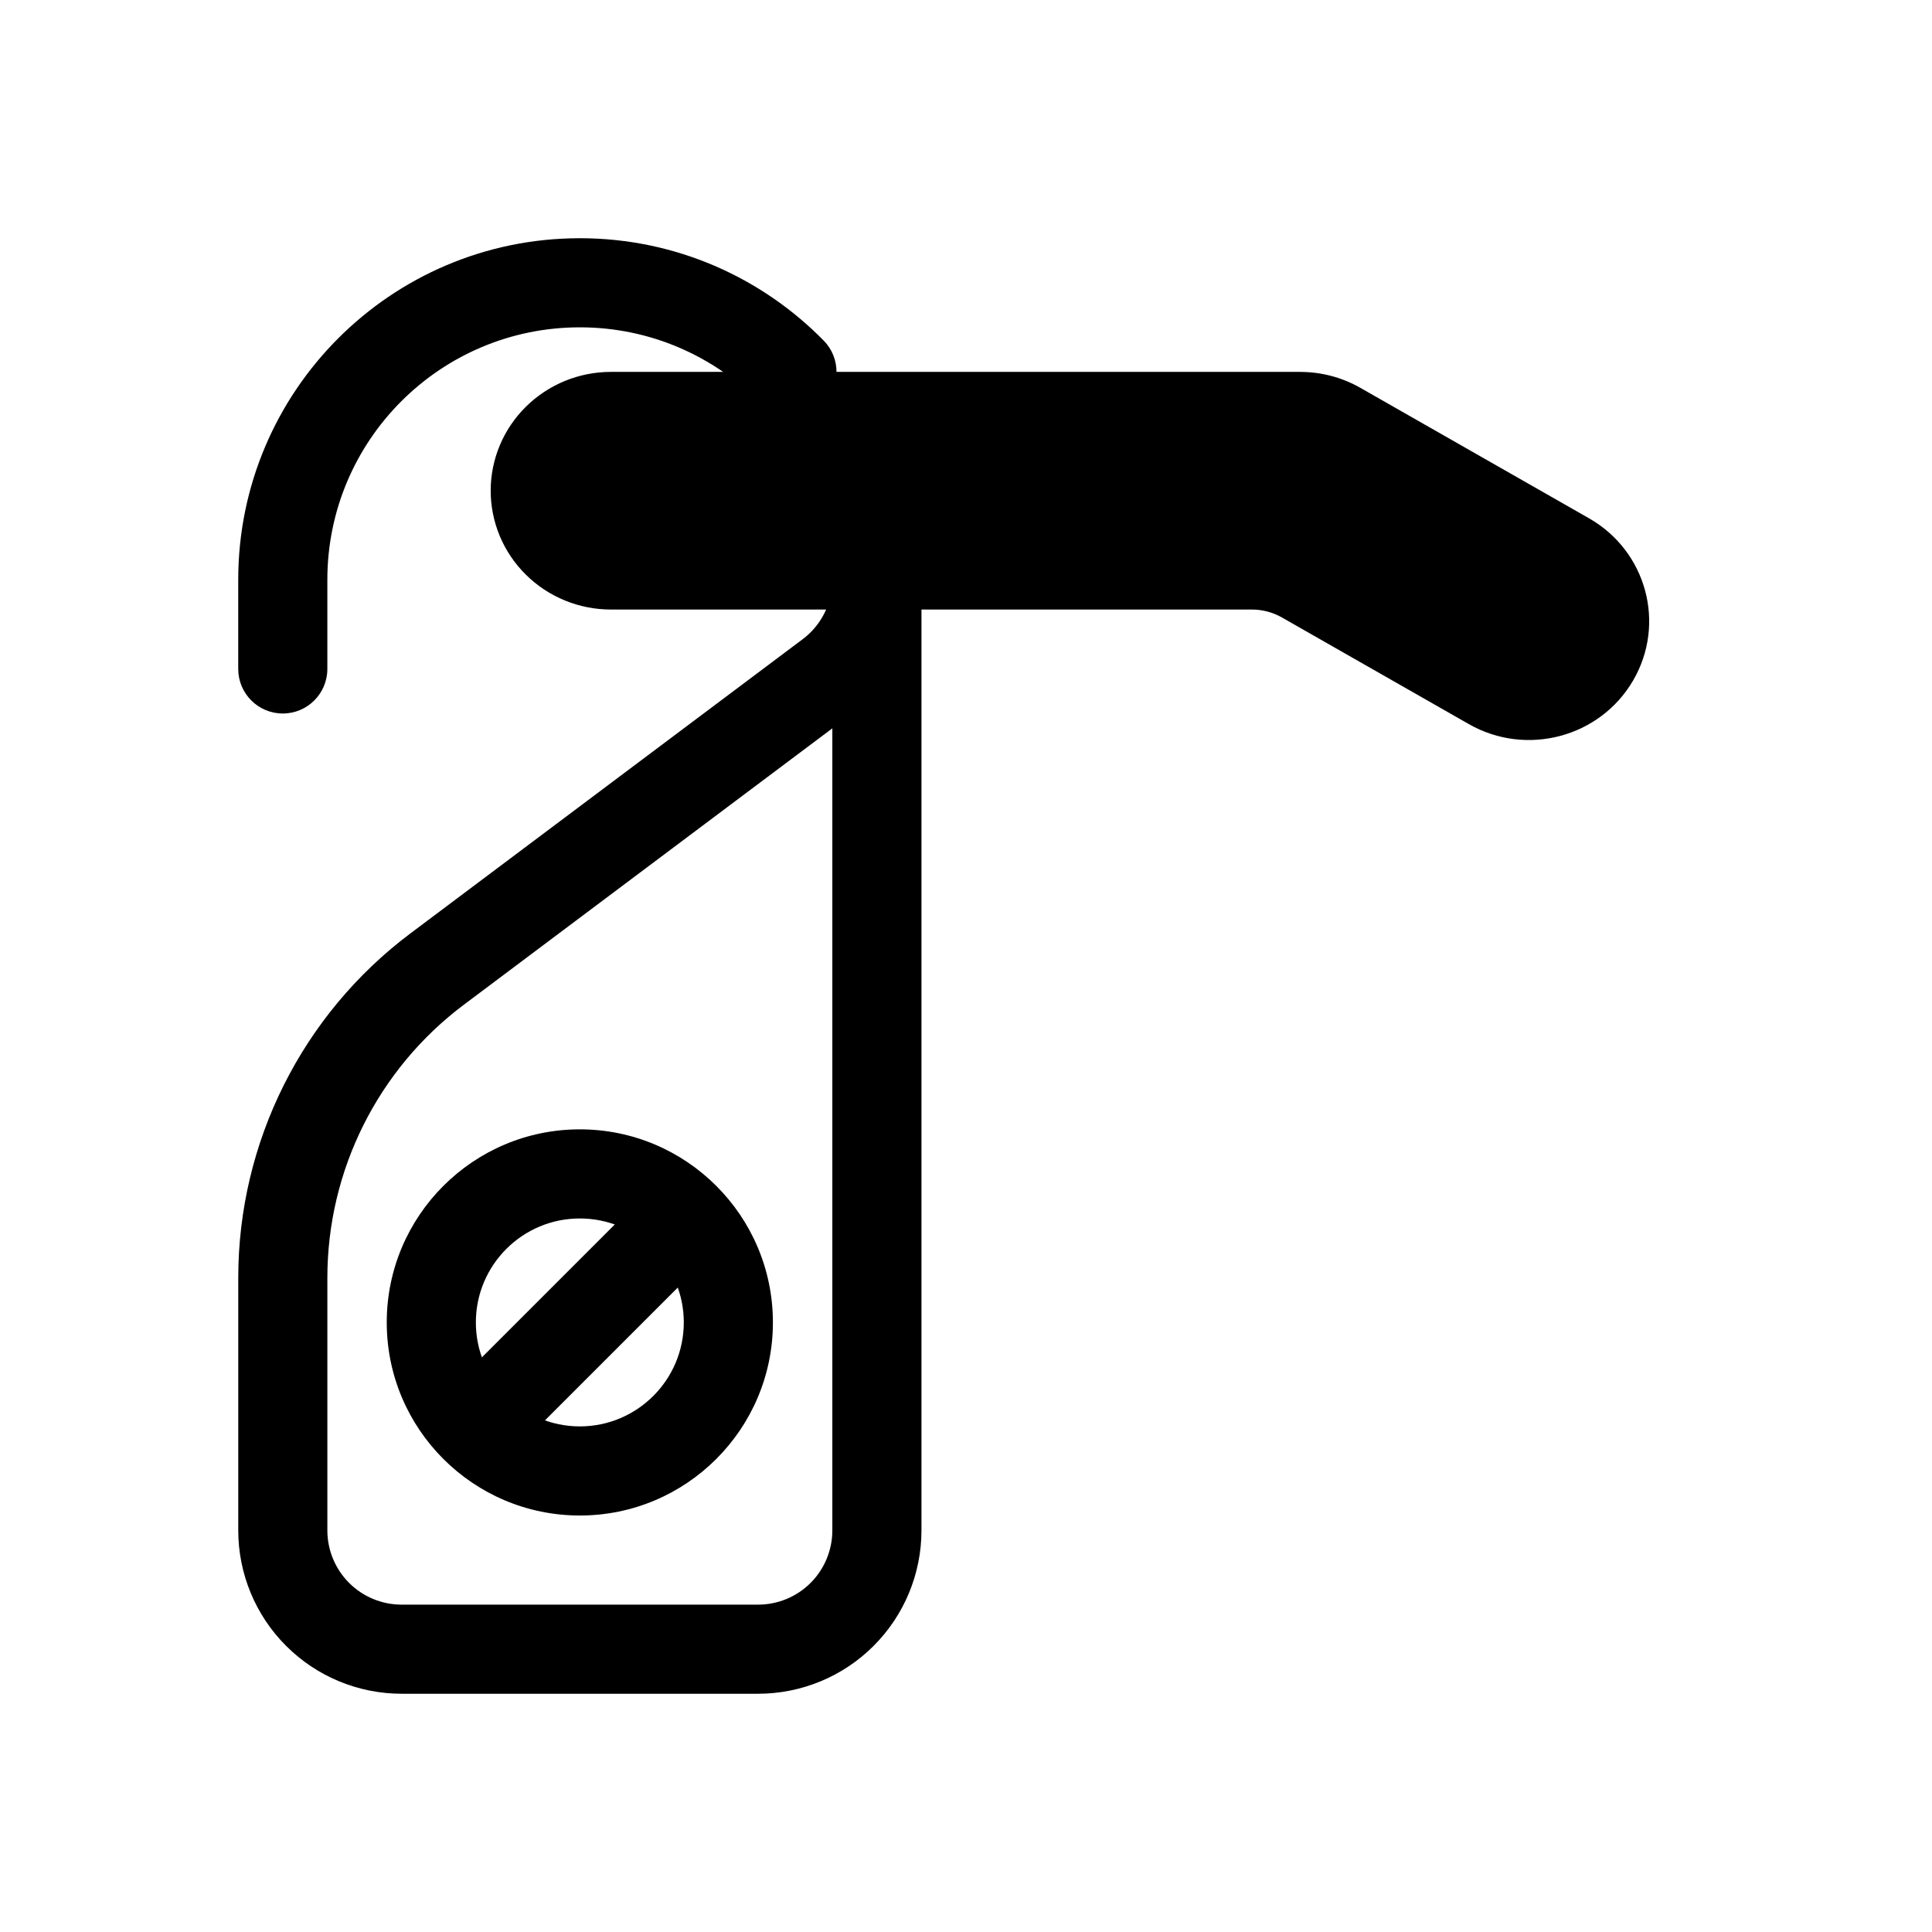 <?xml version="1.0" encoding="UTF-8"?>
<!-- Uploaded to: ICON Repo, www.iconrepo.com, Generator: ICON Repo Mixer Tools -->
<svg fill="#000000" width="800px" height="800px" version="1.1" viewBox="144 144 512 512" xmlns="http://www.w3.org/2000/svg">
 <g fill-rule="evenodd">
  <path d="m297.5 207.13h0.316c25.262 0.047 48.098 10.43 64.496 27.16 4.559 4.652 4.488 12.137-0.172 16.695-4.652 4.566-12.129 4.488-16.695-0.164-12.137-12.391-29.062-20.074-47.781-20.074-36.953 0-66.914 29.961-66.914 66.914v23.617c0 6.519-5.289 11.809-11.809 11.809-6.519 0-11.809-5.289-11.809-11.809v-23.617c0-49.949 40.445-90.449 90.371-90.527z"/>
  <path d="m375.93 293.73c-5.465-0.25-10.555 3.344-11.973 8.848-1.109 4.281-3.637 8.117-7.25 10.824l-103.92 77.941c-28.734 21.555-45.648 55.379-45.648 91.301v66.922c0 11.484 4.559 22.5 12.684 30.613 8.117 8.125 19.129 12.684 30.613 12.684h94.465c11.484 0 22.5-4.559 30.613-12.684 8.125-8.117 12.684-19.129 12.684-30.613v-244.03c0-6.519-5.289-11.809-11.809-11.809l-0.457 0.008zm-11.352 43.289-97.621 73.219c-22.789 17.09-36.203 43.918-36.203 72.406v66.922c0 5.219 2.07 10.227 5.762 13.918 3.691 3.691 8.699 5.762 13.918 5.762h94.465c5.219 0 10.227-2.07 13.918-5.762 3.691-3.691 5.762-8.699 5.762-13.918z"/>
  <path d="m297.66 443.29c-28.238 0-51.168 22.93-51.168 51.168 0 28.238 22.93 51.168 51.168 51.168 28.238 0 51.168-22.93 51.168-51.168 0-28.238-22.93-51.168-51.168-51.168zm0 23.617c15.207 0 27.551 12.344 27.551 27.551 0 15.207-12.344 27.551-27.551 27.551-15.207 0-27.551-12.344-27.551-27.551 0-15.207 12.344-27.551 27.551-27.551z"/>
  <path d="m282.4 526.43 47.23-47.23c4.606-4.613 4.606-12.09 0-16.703-4.613-4.606-12.09-4.606-16.703 0l-47.23 47.23c-4.606 4.613-4.606 12.09 0 16.703 4.613 4.606 12.09 4.606 16.703 0z"/>
  <path d="m488.57 242.56c5.598 0 11.09 1.457 15.934 4.219 12.832 7.32 39.84 22.727 60.605 34.574 15.242 8.699 20.469 27.953 11.668 43.012-8.801 15.059-28.293 20.223-43.531 11.523-18.43-10.508-40.824-23.285-49.516-28.246-2.426-1.387-5.172-2.109-7.965-2.109h-169.86c-8.453 0-16.555-3.312-22.531-9.227-5.984-5.902-9.336-13.91-9.336-22.262 0-8.352 3.352-16.359 9.336-22.262 5.977-5.91 14.074-9.227 22.531-9.227h182.66z"/>
 </g>
</svg>